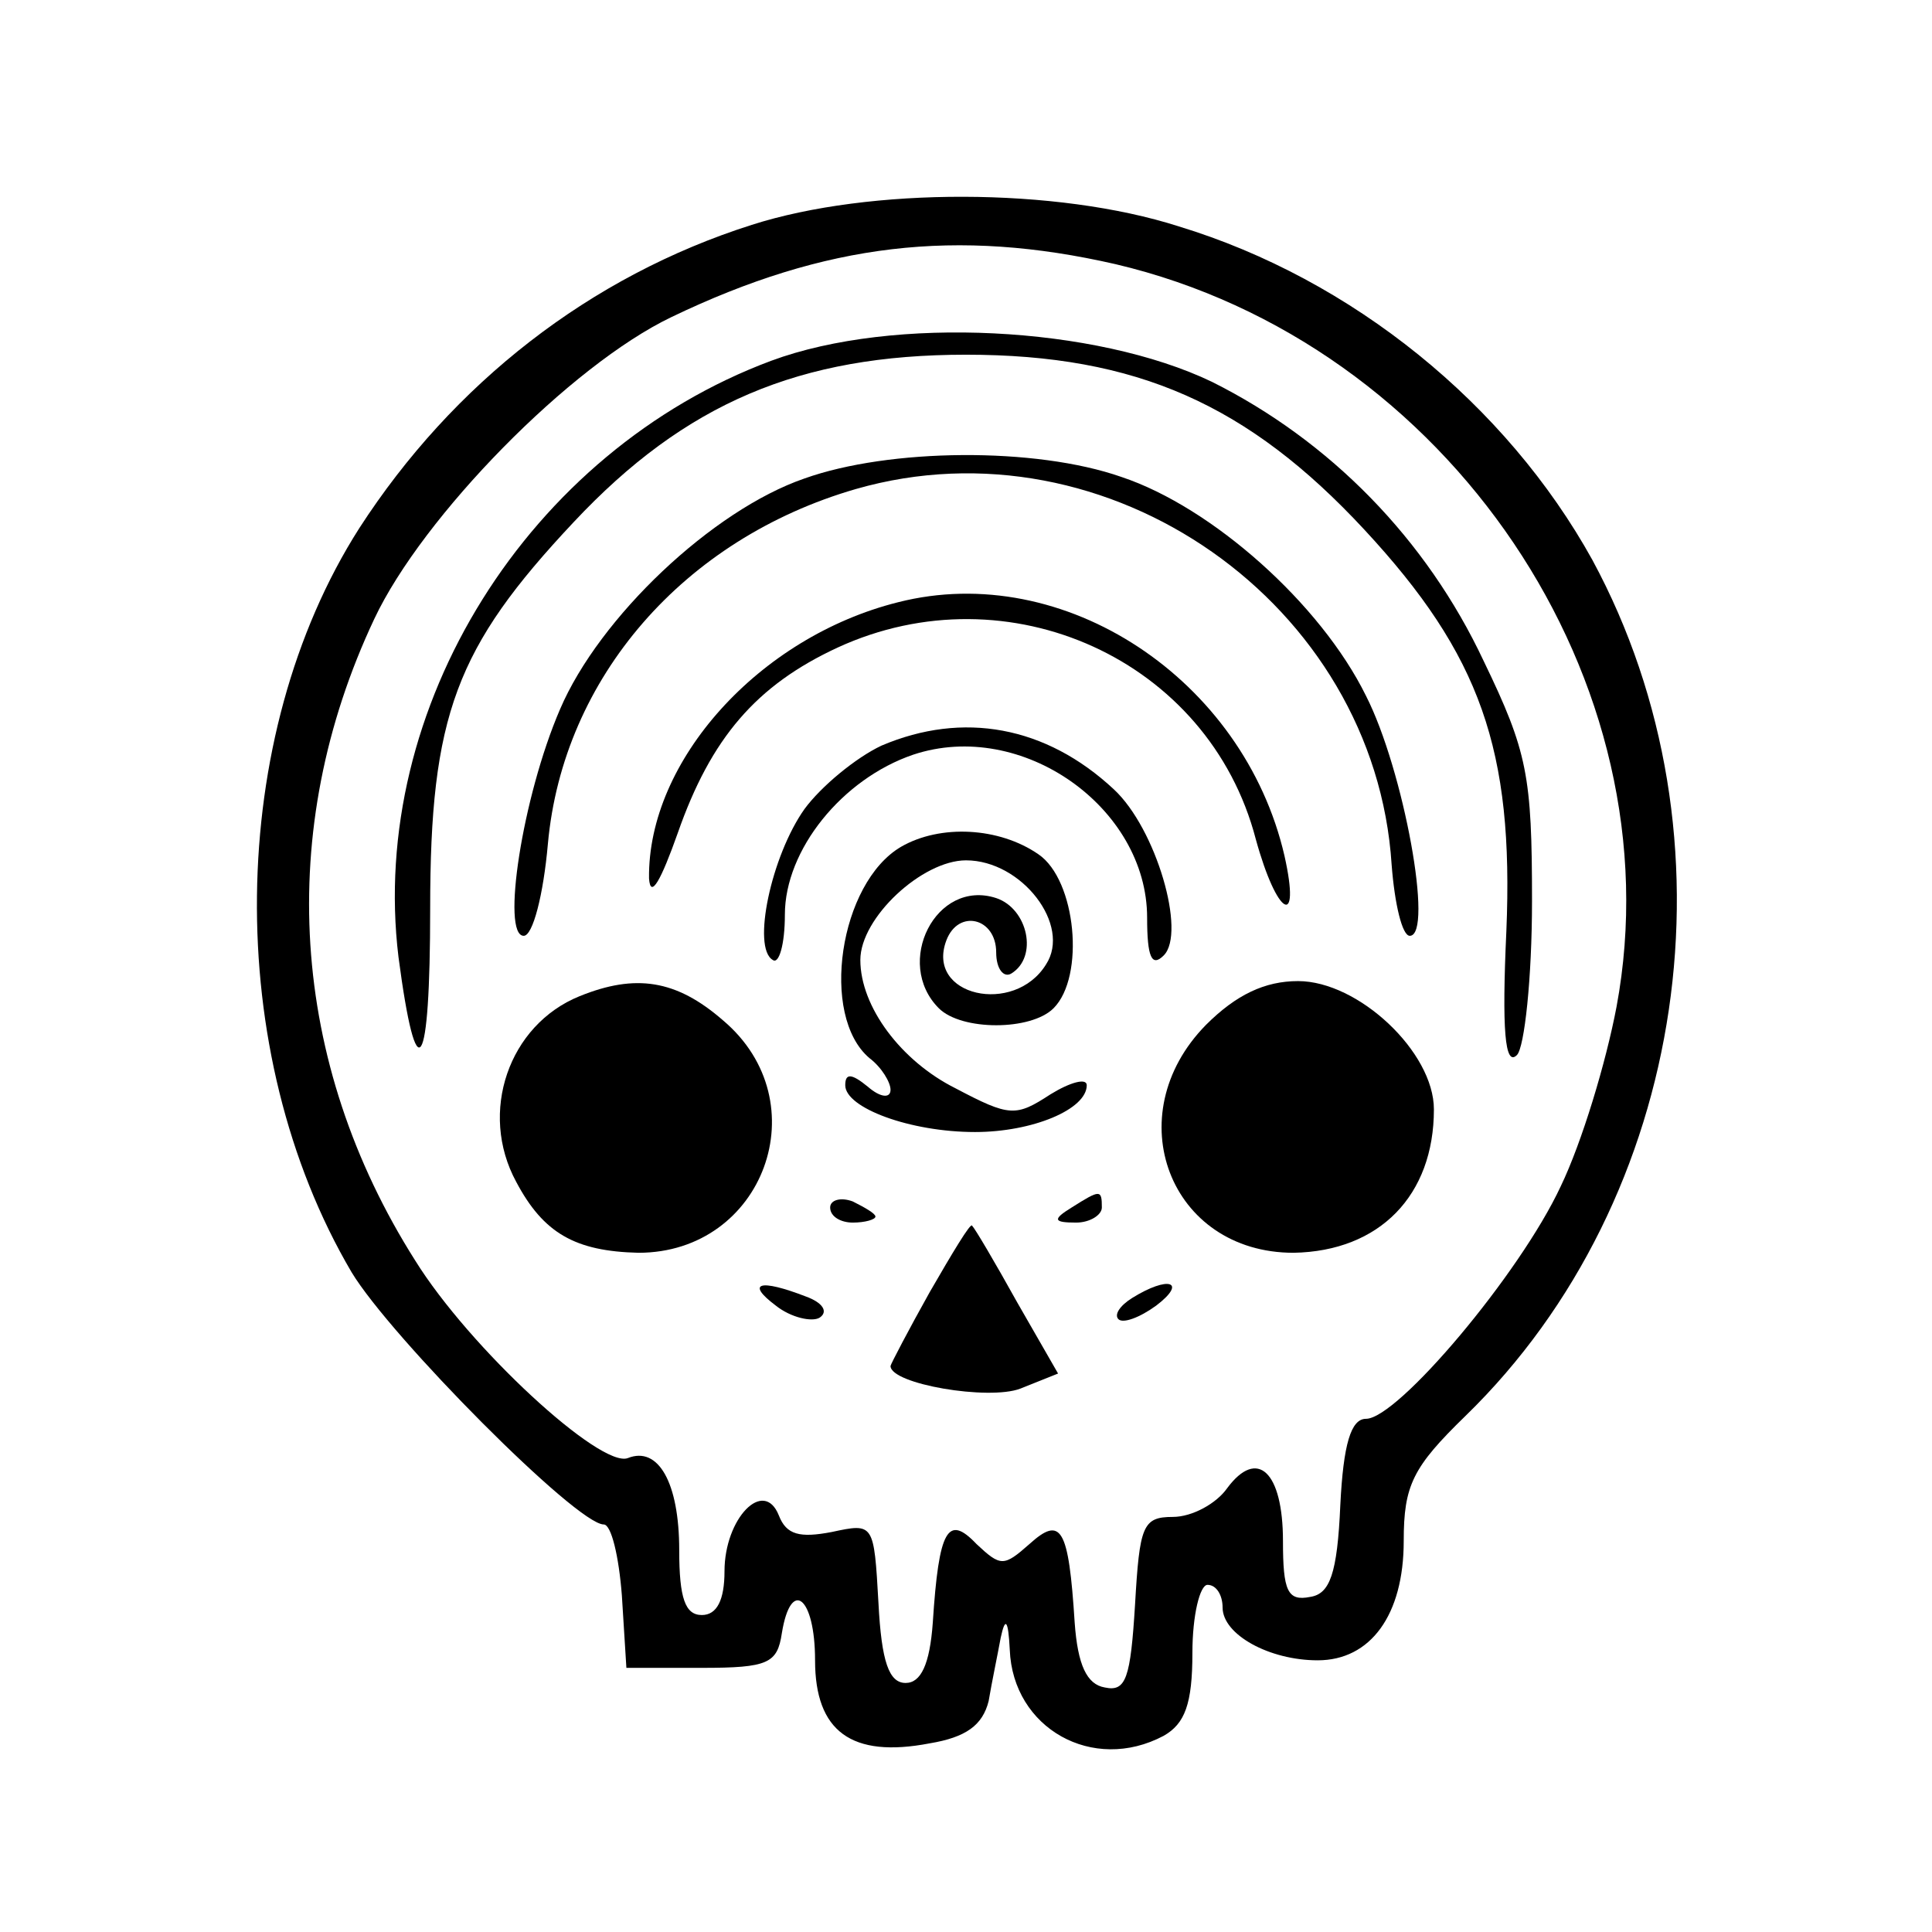 <?xml version="1.0" standalone="no"?>
<!DOCTYPE svg PUBLIC "-//W3C//DTD SVG 20010904//EN"
 "http://www.w3.org/TR/2001/REC-SVG-20010904/DTD/svg10.dtd">
<svg version="1.0" xmlns="http://www.w3.org/2000/svg"
 width="128pt" height="128pt" viewBox="0 0 128 128"
 preserveAspectRatio="xMidYMid meet">
<g transform="translate(0,128) scale(0.1,-0.1)"
fill="#000000" stroke="none">
<path d="M498 1131 c-107 -34 -198 -105 -260 -201 -88 -138 -91 -347 -5 -493
26 -43 149 -167 167 -167 5 0 10 -21 12 -47 l3 -48 50 0 c44 0 50 3 53 23 6
37 22 24 22 -18 0 -47 24 -65 76 -55 24 4 35 12 39 28 2 12 6 31 8 42 3 14 5
12 6 -8 2 -52 55 -82 102 -57 14 8 19 21 19 55 0 25 5 45 10 45 6 0 10 -7 10
-15 0 -18 31 -35 63 -35 35 0 57 30 57 79 0 37 6 49 41 83 148 144 183 384 84
567 -57 103 -159 186 -274 221 -81 26 -205 26 -283 1z m241 -26 c221 -52 372
-277 332 -492 -7 -37 -23 -90 -37 -119 -27 -58 -108 -154 -129 -154 -10 0 -15
-17 -17 -57 -2 -46 -7 -59 -20 -61 -15 -3 -18 4 -18 37 0 46 -17 62 -37 35 -7
-10 -23 -19 -36 -19 -20 0 -22 -6 -25 -58 -3 -49 -6 -58 -20 -55 -12 2 -18 15
-20 43 -4 63 -9 71 -30 52 -17 -15 -19 -15 -35 0 -19 20 -25 10 -29 -52 -2
-28 -8 -40 -18 -40 -11 0 -16 14 -18 53 -3 53 -3 53 -31 47 -21 -4 -30 -2 -35
11 -10 25 -36 -2 -36 -37 0 -19 -5 -29 -15 -29 -11 0 -15 11 -15 43 0 45 -14
69 -34 61 -18 -7 -105 73 -141 131 -83 131 -93 285 -27 425 32 68 130 168 197
200 102 49 189 59 294 35z"/>
<path d="M511 1041 c-161 -60 -267 -230 -247 -395 12 -91 21 -77 21 32 0 128
17 173 95 256 74 79 150 111 260 111 113 0 187 -33 264 -116 77 -83 99 -146
94 -266 -3 -65 -1 -90 7 -82 5 5 10 51 10 102 0 83 -3 99 -32 159 -38 81 -102
146 -180 185 -77 37 -211 44 -292 14z"/>
<path d="M533 963 c-61 -21 -136 -92 -162 -153 -25 -58 -39 -150 -24 -150 6 0
13 27 16 61 10 110 90 202 204 235 167 48 344 -76 355 -249 2 -26 7 -47 12
-47 16 0 -4 110 -29 159 -30 61 -102 125 -162 145 -57 20 -154 19 -210 -1z"/>
<path d="M595 881 c-92 -23 -166 -105 -165 -183 1 -14 8 -1 19 30 22 63 52 98
106 123 113 52 246 -8 277 -127 14 -51 30 -60 19 -11 -27 117 -146 196 -256
168z"/>
<path d="M584 786 c-17 -8 -40 -27 -51 -42 -22 -31 -35 -92 -21 -100 4 -3 8
10 8 30 0 43 38 90 85 106 72 24 155 -35 155 -108 0 -26 3 -33 11 -25 15 15
-5 84 -33 110 -45 42 -100 52 -154 29z"/>
<path d="M597 719 c-41 -24 -54 -112 -21 -140 8 -6 14 -16 14 -21 0 -6 -7 -5
-15 2 -11 9 -15 9 -15 1 0 -15 43 -31 86 -31 38 0 74 15 74 31 0 5 -11 2 -24
-6 -23 -15 -27 -15 -63 4 -36 18 -63 54 -63 85 0 28 41 66 70 66 37 0 70 -43
53 -69 -21 -34 -80 -21 -66 16 8 21 33 15 33 -8 0 -11 5 -17 10 -14 18 11 11
43 -10 50 -40 13 -68 -43 -38 -73 15 -15 61 -15 76 0 21 21 15 85 -10 102 -26
18 -65 20 -91 5z"/>
<path d="M384 620 c-47 -19 -67 -77 -42 -123 18 -34 39 -46 81 -47 83 0 120
100 56 154 -31 27 -58 31 -95 16z"/>
<path d="M799 601 c-59 -60 -24 -151 58 -151 57 1 93 38 93 95 0 38 -50 85
-90 85 -22 0 -41 -9 -61 -29z"/>
<path d="M550 480 c0 -6 7 -10 15 -10 8 0 15 2 15 4 0 2 -7 6 -15 10 -8 3 -15
1 -15 -4z"/>
<path d="M710 480 c-13 -8 -12 -10 3 -10 9 0 17 5 17 10 0 12 -1 12 -20 0z"/>
<path d="M616 424 c-14 -25 -26 -48 -26 -49 0 -12 65 -23 86 -15 l25 10 -27
47 c-15 27 -28 49 -30 51 -1 2 -13 -18 -28 -44z"/>
<path d="M514 415 c10 -8 24 -11 29 -8 6 4 2 10 -9 14 -31 12 -40 9 -20 -6z"/>
<path d="M750 420 c-8 -5 -12 -11 -9 -14 3 -3 14 1 25 9 21 16 8 20 -16 5z"/>
</g>
</svg>
